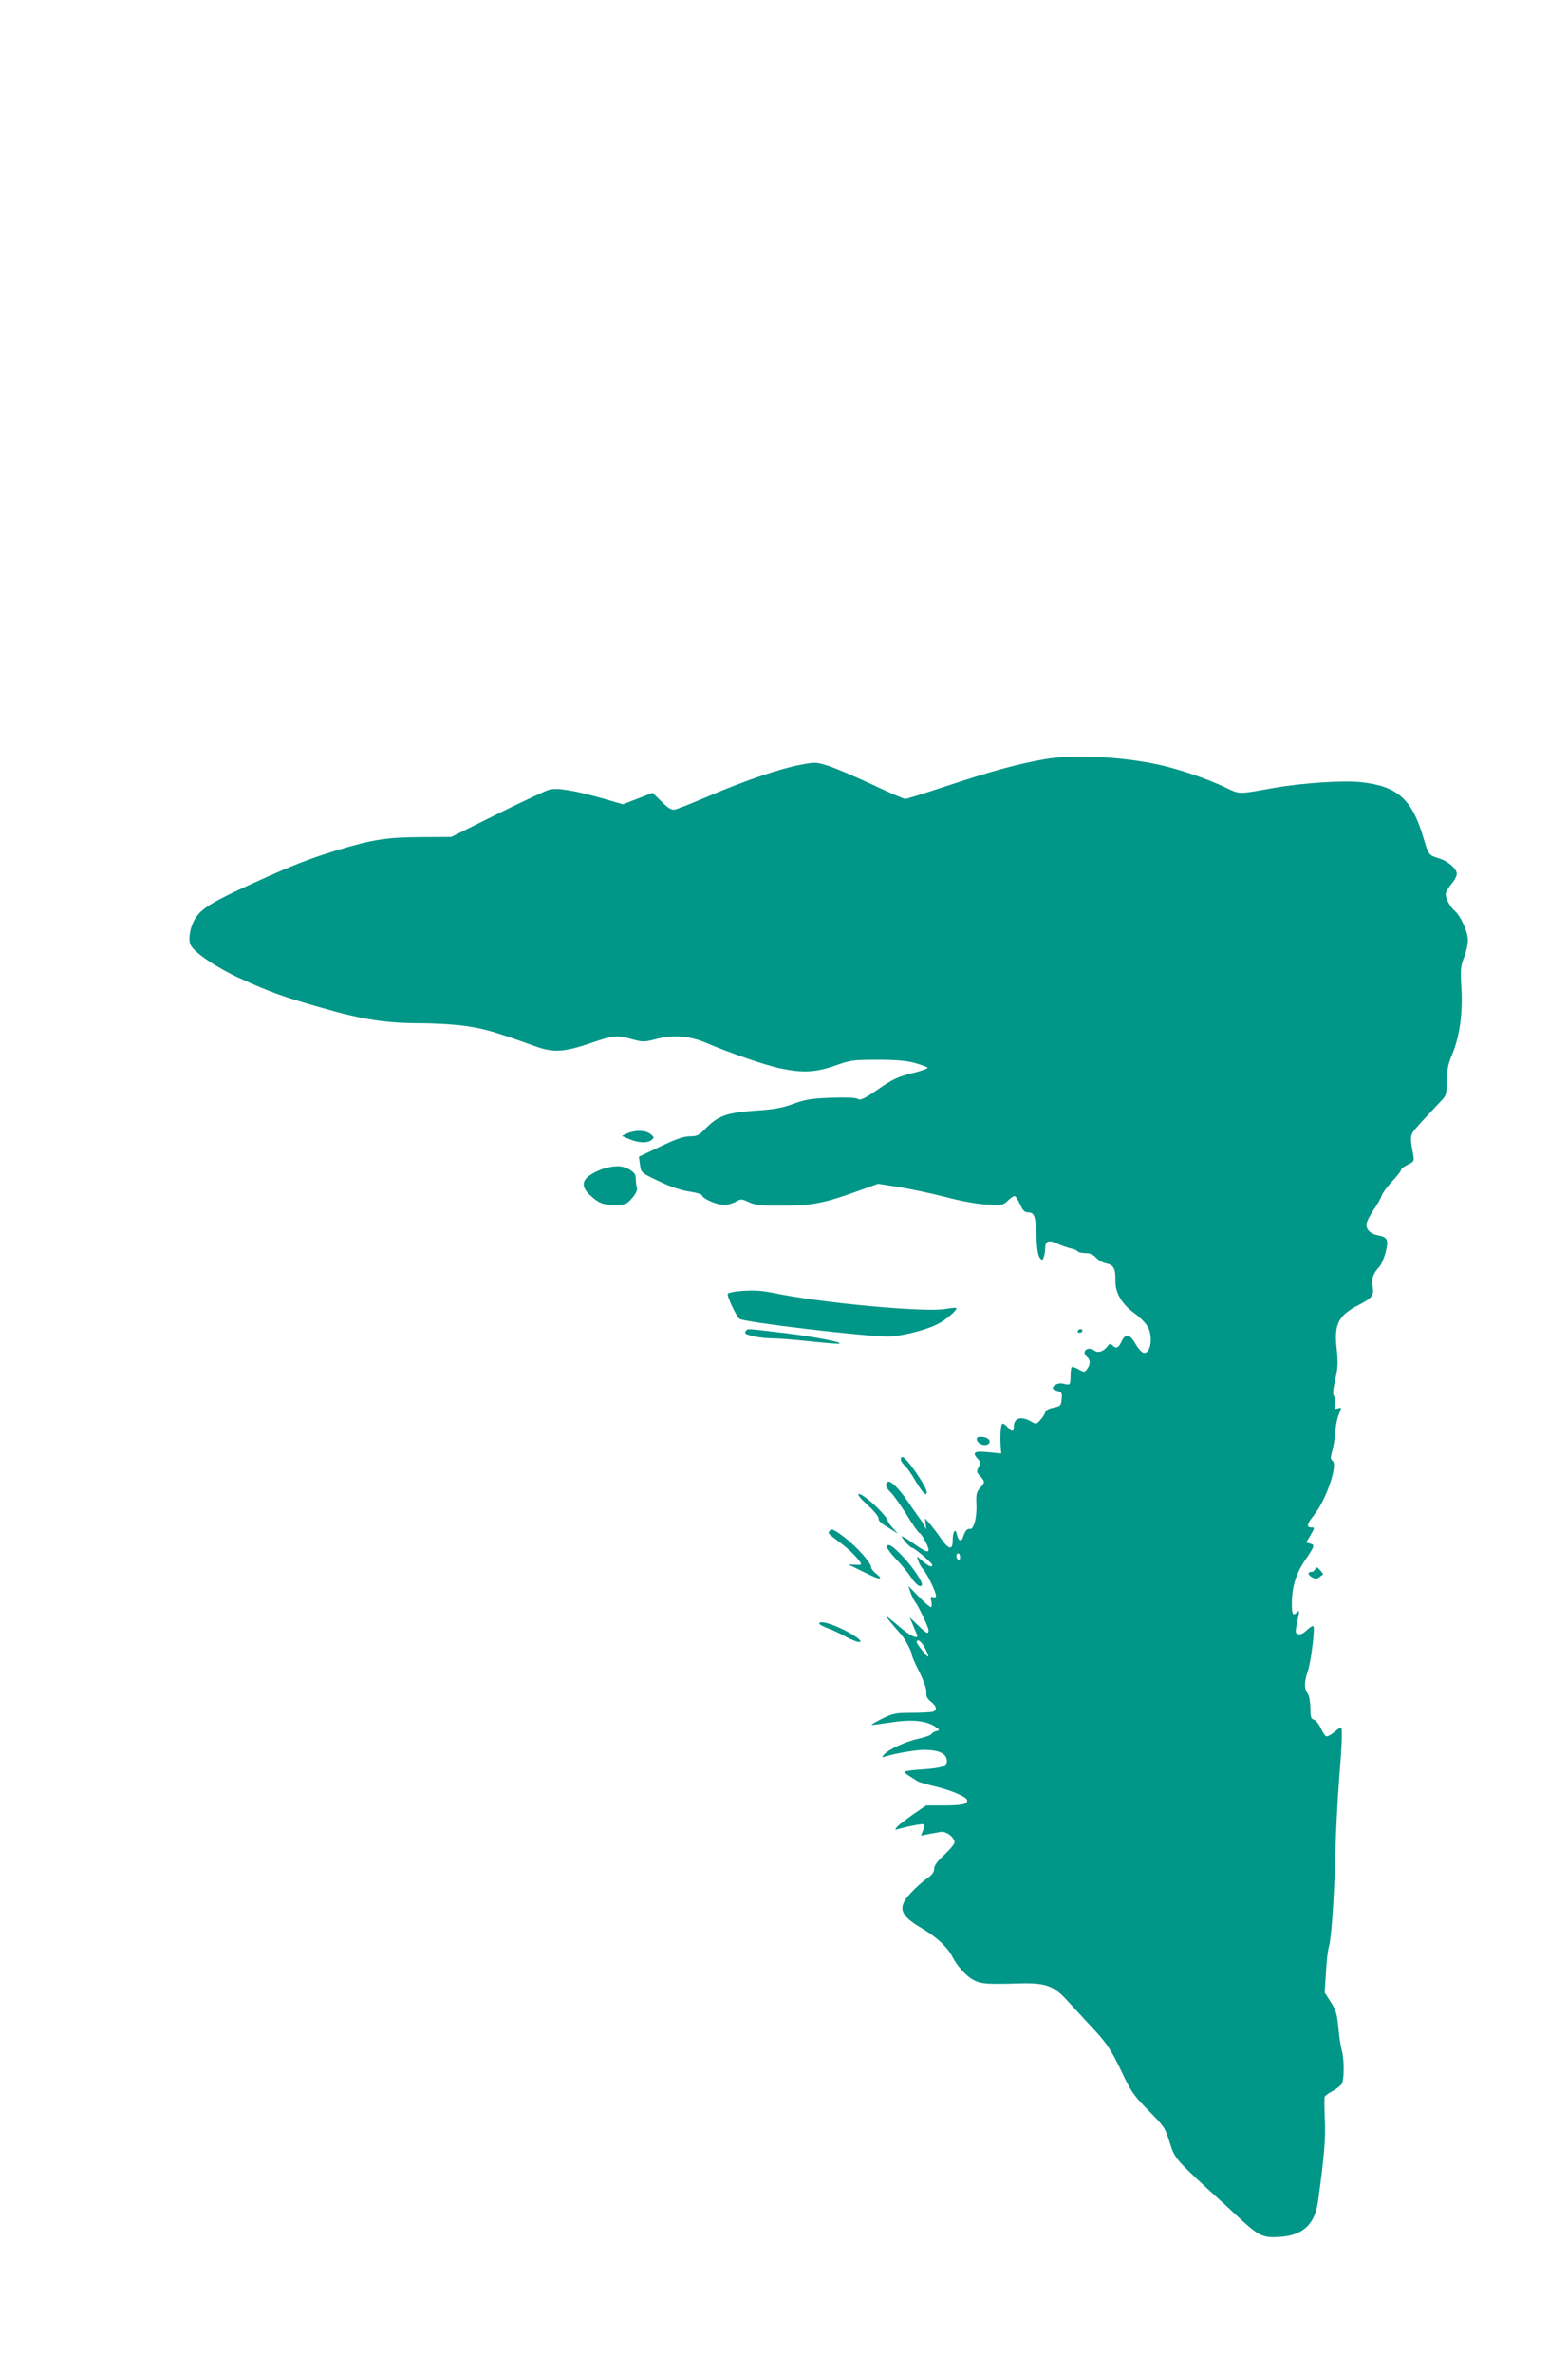 <?xml version="1.0" standalone="no"?>
<!DOCTYPE svg PUBLIC "-//W3C//DTD SVG 20010904//EN"
 "http://www.w3.org/TR/2001/REC-SVG-20010904/DTD/svg10.dtd">
<svg version="1.0" xmlns="http://www.w3.org/2000/svg"
 width="846pt" height="1280pt" viewBox="0 0 846 1280"
 preserveAspectRatio="xMidYMid meet">
<g transform="translate(0,1280) scale(0.1,-0.1)"
fill="#009688" stroke="none">
<path d="M5635 8704 c-141 -25 -285 -64 -514 -140 -123 -41 -230 -74 -237 -74
-7 0 -89 35 -181 79 -92 43 -198 88 -236 100 -64 20 -71 20 -148 5 -108 -20
-291 -82 -489 -166 -91 -39 -175 -73 -188 -75 -18 -4 -35 5 -72 42 l-49 48
-80 -31 -80 -31 -103 30 c-162 46 -255 61 -297 48 -20 -6 -146 -65 -281 -132
l-245 -122 -165 -1 c-183 -1 -260 -13 -449 -70 -151 -46 -251 -85 -452 -177
-218 -99 -279 -136 -313 -188 -30 -45 -43 -117 -27 -148 23 -43 143 -123 268
-180 164 -75 238 -101 450 -161 213 -61 340 -80 523 -80 78 0 190 -7 248 -16
97 -14 158 -32 372 -109 96 -35 156 -31 300 19 120 41 140 43 223 19 56 -15
63 -15 128 2 94 24 182 17 274 -23 124 -53 318 -120 397 -136 119 -25 189 -21
293 15 84 30 99 32 230 32 104 0 156 -5 203 -18 34 -10 65 -21 67 -25 3 -4
-36 -18 -85 -30 -76 -19 -104 -32 -182 -86 -77 -53 -94 -61 -111 -52 -13 7
-67 9 -146 6 -106 -4 -138 -10 -201 -33 -58 -21 -102 -30 -195 -36 -166 -11
-211 -27 -284 -103 -30 -31 -42 -36 -79 -36 -32 0 -74 -14 -159 -55 l-116 -55
6 -42 c6 -46 5 -45 123 -100 47 -22 107 -41 144 -46 35 -5 66 -14 68 -21 6
-19 79 -51 118 -51 20 0 49 8 64 17 27 16 31 16 72 -3 36 -16 65 -19 188 -18
158 1 221 14 416 85 l92 33 113 -18 c63 -10 175 -34 249 -53 82 -22 169 -38
223 -41 86 -5 89 -4 117 23 15 15 32 25 37 22 5 -4 18 -24 28 -47 13 -29 24
-40 40 -40 36 0 43 -19 47 -126 2 -68 8 -107 18 -119 13 -16 14 -16 21 2 4 10
8 32 8 49 1 41 18 47 68 24 22 -10 54 -21 72 -25 17 -3 33 -11 36 -16 4 -5 22
-9 41 -9 24 0 42 -8 58 -25 13 -14 38 -28 55 -31 40 -8 50 -28 49 -91 -2 -66
34 -128 102 -177 28 -20 59 -51 70 -69 37 -60 15 -168 -28 -141 -9 6 -27 28
-39 50 -27 48 -53 50 -72 7 -16 -35 -29 -41 -50 -20 -10 10 -15 9 -24 -4 -22
-29 -52 -40 -72 -25 -37 27 -74 -6 -40 -34 19 -16 19 -41 0 -66 -14 -18 -15
-18 -46 -1 -17 10 -34 15 -37 12 -3 -3 -6 -25 -6 -50 -1 -48 -2 -49 -41 -39
-24 6 -55 -9 -55 -26 0 -4 12 -11 26 -14 22 -6 25 -11 22 -44 -3 -35 -6 -38
-45 -46 -24 -5 -43 -15 -43 -22 0 -7 -11 -26 -24 -41 -25 -28 -25 -28 -56 -10
-53 29 -90 17 -90 -30 0 -28 -10 -29 -33 -3 -9 11 -21 20 -27 20 -10 0 -15
-56 -11 -123 l3 -38 -71 7 c-76 7 -88 -1 -54 -38 14 -16 14 -22 3 -43 -12 -22
-11 -28 8 -48 27 -29 27 -35 0 -64 -19 -20 -22 -34 -20 -83 4 -74 -13 -142
-35 -138 -15 3 -26 -11 -37 -44 -8 -28 -26 -21 -33 13 -8 40 -23 18 -23 -33 0
-55 -24 -47 -70 22 -13 19 -36 49 -51 67 l-28 32 4 -37 c3 -20 2 -28 -1 -17
-4 11 -18 36 -33 55 -14 19 -43 60 -63 90 -46 68 -93 114 -107 106 -18 -11
-13 -31 15 -57 14 -13 53 -68 86 -121 33 -54 64 -98 69 -98 9 0 49 -72 49 -90
0 -18 -18 -11 -86 37 -37 26 -64 41 -59 33 13 -24 48 -60 57 -60 12 0 108 -83
108 -92 0 -15 -19 -8 -51 19 l-32 27 8 -25 c4 -13 15 -33 25 -44 21 -23 70
-123 70 -144 0 -8 -6 -11 -16 -7 -13 5 -14 1 -9 -24 4 -17 2 -30 -3 -30 -5 0
-35 26 -65 57 l-56 57 12 -36 c7 -19 18 -42 24 -49 19 -24 73 -138 73 -154 0
-23 -11 -18 -58 28 l-44 42 17 -40 c9 -22 19 -46 22 -52 13 -31 -37 -9 -95 42
-35 30 -66 55 -69 55 -5 0 31 -43 81 -100 19 -21 56 -92 56 -108 0 -7 18 -49
41 -93 25 -51 39 -92 37 -109 -2 -21 4 -34 25 -50 30 -24 35 -45 11 -54 -9 -3
-60 -6 -113 -6 -89 0 -103 -3 -160 -31 -34 -17 -61 -33 -59 -34 2 -2 46 4 99
12 112 18 189 12 240 -19 29 -19 31 -22 14 -26 -11 -2 -25 -10 -30 -17 -6 -7
-37 -18 -70 -25 -66 -14 -163 -58 -186 -86 -12 -15 -12 -16 7 -10 54 17 164
36 210 36 71 0 113 -16 121 -48 9 -38 -14 -49 -127 -57 -55 -3 -100 -10 -100
-13 0 -4 12 -15 28 -24 15 -10 34 -22 42 -27 8 -5 45 -16 82 -25 93 -21 182
-58 186 -77 4 -22 -25 -29 -132 -29 l-89 0 -69 -47 c-37 -26 -76 -56 -86 -66
-16 -20 -16 -20 8 -13 63 17 130 29 135 24 3 -3 1 -18 -5 -33 l-11 -28 38 8
c21 4 51 9 66 12 31 6 77 -28 77 -56 0 -9 -25 -39 -55 -67 -39 -36 -55 -59
-55 -76 0 -18 -11 -33 -40 -53 -22 -15 -60 -49 -85 -76 -74 -79 -62 -121 58
-191 80 -48 137 -100 163 -150 29 -56 77 -109 118 -130 41 -21 70 -23 246 -18
141 4 185 -12 257 -91 27 -29 80 -87 118 -128 98 -104 116 -131 179 -262 48
-102 64 -125 143 -205 83 -84 90 -93 113 -169 28 -88 30 -91 215 -262 55 -50
132 -120 170 -156 98 -90 122 -101 213 -94 123 9 186 68 203 190 33 236 42
342 37 443 -3 60 -3 115 -1 122 3 7 22 21 44 32 21 11 43 29 49 39 13 26 13
136 -1 181 -5 19 -14 74 -18 122 -7 73 -13 94 -41 138 l-33 51 7 107 c3 59 10
122 16 140 14 49 29 278 35 512 3 113 12 288 20 390 16 198 19 280 9 280 -3 0
-20 -11 -36 -25 -17 -14 -36 -24 -42 -22 -6 1 -20 21 -30 44 -11 23 -28 44
-38 46 -15 4 -18 16 -18 64 -1 35 -6 66 -15 77 -19 25 -19 62 0 117 18 49 41
236 31 246 -3 4 -19 -6 -36 -22 -19 -18 -35 -25 -46 -21 -17 6 -17 11 2 101 5
25 4 28 -7 18 -23 -23 -29 -14 -29 45 0 89 22 161 68 230 55 80 58 88 31 95
l-22 6 22 36 c25 43 25 45 7 45 -29 0 -25 19 14 67 67 85 131 274 99 293 -11
8 -11 17 0 57 7 26 14 73 16 103 2 30 10 71 19 91 15 36 15 37 -6 31 -19 -5
-21 -2 -15 25 3 17 1 35 -5 41 -8 8 -7 32 6 89 15 65 16 93 8 167 -15 133 9
180 119 236 73 38 83 51 75 100 -7 43 2 69 36 106 11 12 26 47 34 79 17 66 11
81 -41 91 -44 8 -69 36 -61 67 3 14 21 46 39 73 19 27 38 61 42 74 4 14 29 48
56 77 27 28 49 57 49 63 0 5 16 18 36 27 33 16 35 20 29 53 -20 113 -22 103
44 177 34 37 79 85 99 106 36 37 37 40 38 115 1 60 7 91 27 139 42 97 60 227
52 360 -6 99 -5 118 14 168 12 31 21 72 21 93 0 44 -38 129 -70 157 -27 24
-50 67 -50 92 1 10 14 34 30 53 17 19 30 44 30 56 0 28 -49 70 -101 85 -50 15
-52 19 -79 109 -61 208 -139 278 -333 300 -96 11 -317 -3 -476 -31 -196 -35
-180 -35 -262 4 -90 44 -258 101 -359 122 -201 44 -464 56 -615 29z m-455
-4305 c0 -11 -4 -17 -10 -14 -5 3 -10 13 -10 21 0 8 5 14 10 14 6 0 10 -9 10
-21z m-190 -489 c27 -53 25 -61 -5 -25 -40 48 -48 65 -31 65 9 0 25 -18 36
-40z"/>
<path d="M3385 6686 l-30 -14 40 -17 c49 -21 98 -23 120 -5 16 13 15 15 -5 32
-26 21 -82 23 -125 4z"/>
<path d="M3268 6499 c-21 -5 -56 -20 -78 -34 -52 -33 -54 -68 -7 -112 47 -44
69 -53 135 -53 56 0 62 2 92 36 22 26 30 43 26 58 -3 11 -6 33 -6 49 0 20 -9
33 -32 47 -35 21 -69 24 -130 9z"/>
<path d="M3975 5833 c-22 -3 -44 -8 -48 -12 -8 -8 47 -126 63 -136 31 -19 671
-95 800 -95 68 0 198 32 265 65 48 23 114 80 104 89 -2 2 -27 0 -54 -5 -108
-21 -677 32 -933 86 -71 14 -112 16 -197 8z"/>
<path d="M4027 5623 c-4 -3 -7 -10 -7 -13 0 -13 86 -30 147 -30 32 0 119 -7
193 -15 74 -8 146 -14 160 -14 58 2 -129 39 -292 58 -200 24 -192 23 -201 14z"/>
<path d="M5815 5620 c-3 -5 1 -10 9 -10 9 0 16 5 16 10 0 6 -4 10 -9 10 -6 0
-13 -4 -16 -10z"/>
<path d="M5270 5036 c0 -20 34 -38 55 -30 28 11 13 39 -23 42 -23 2 -32 -1
-32 -12z"/>
<path d="M4860 4927 c0 -8 9 -22 21 -33 12 -10 39 -49 60 -86 37 -62 59 -84
59 -57 0 29 -111 189 -131 189 -5 0 -9 -6 -9 -13z"/>
<path d="M4678 4684 c34 -31 62 -64 62 -74 0 -17 10 -26 78 -67 l27 -17 -27
30 c-16 17 -28 34 -28 40 -1 14 -60 79 -104 113 -68 54 -75 34 -8 -25z"/>
<path d="M4474 4539 c-7 -12 -9 -10 68 -68 55 -41 117 -110 101 -112 -4 -1
-21 -1 -38 0 l-30 1 25 -11 c14 -7 51 -25 84 -41 64 -32 85 -31 43 3 -15 11
-27 27 -27 35 0 23 -78 110 -143 160 -62 47 -72 50 -83 33z"/>
<path d="M4785 4459 c-4 -5 17 -36 47 -67 30 -31 67 -76 82 -99 28 -42 51 -59
60 -44 8 12 -50 99 -103 154 -54 57 -77 72 -86 56z"/>
<path d="M7097 4336 c-4 -9 -13 -16 -22 -16 -22 0 -19 -17 6 -30 15 -9 24 -8
37 1 9 8 19 14 21 16 1 1 -6 11 -17 23 -17 18 -20 19 -25 6z"/>
<path d="M4420 4041 c0 -4 21 -16 48 -26 26 -9 71 -31 100 -47 71 -38 104 -33
42 7 -81 52 -190 90 -190 66z"/>
</g>
</svg>

